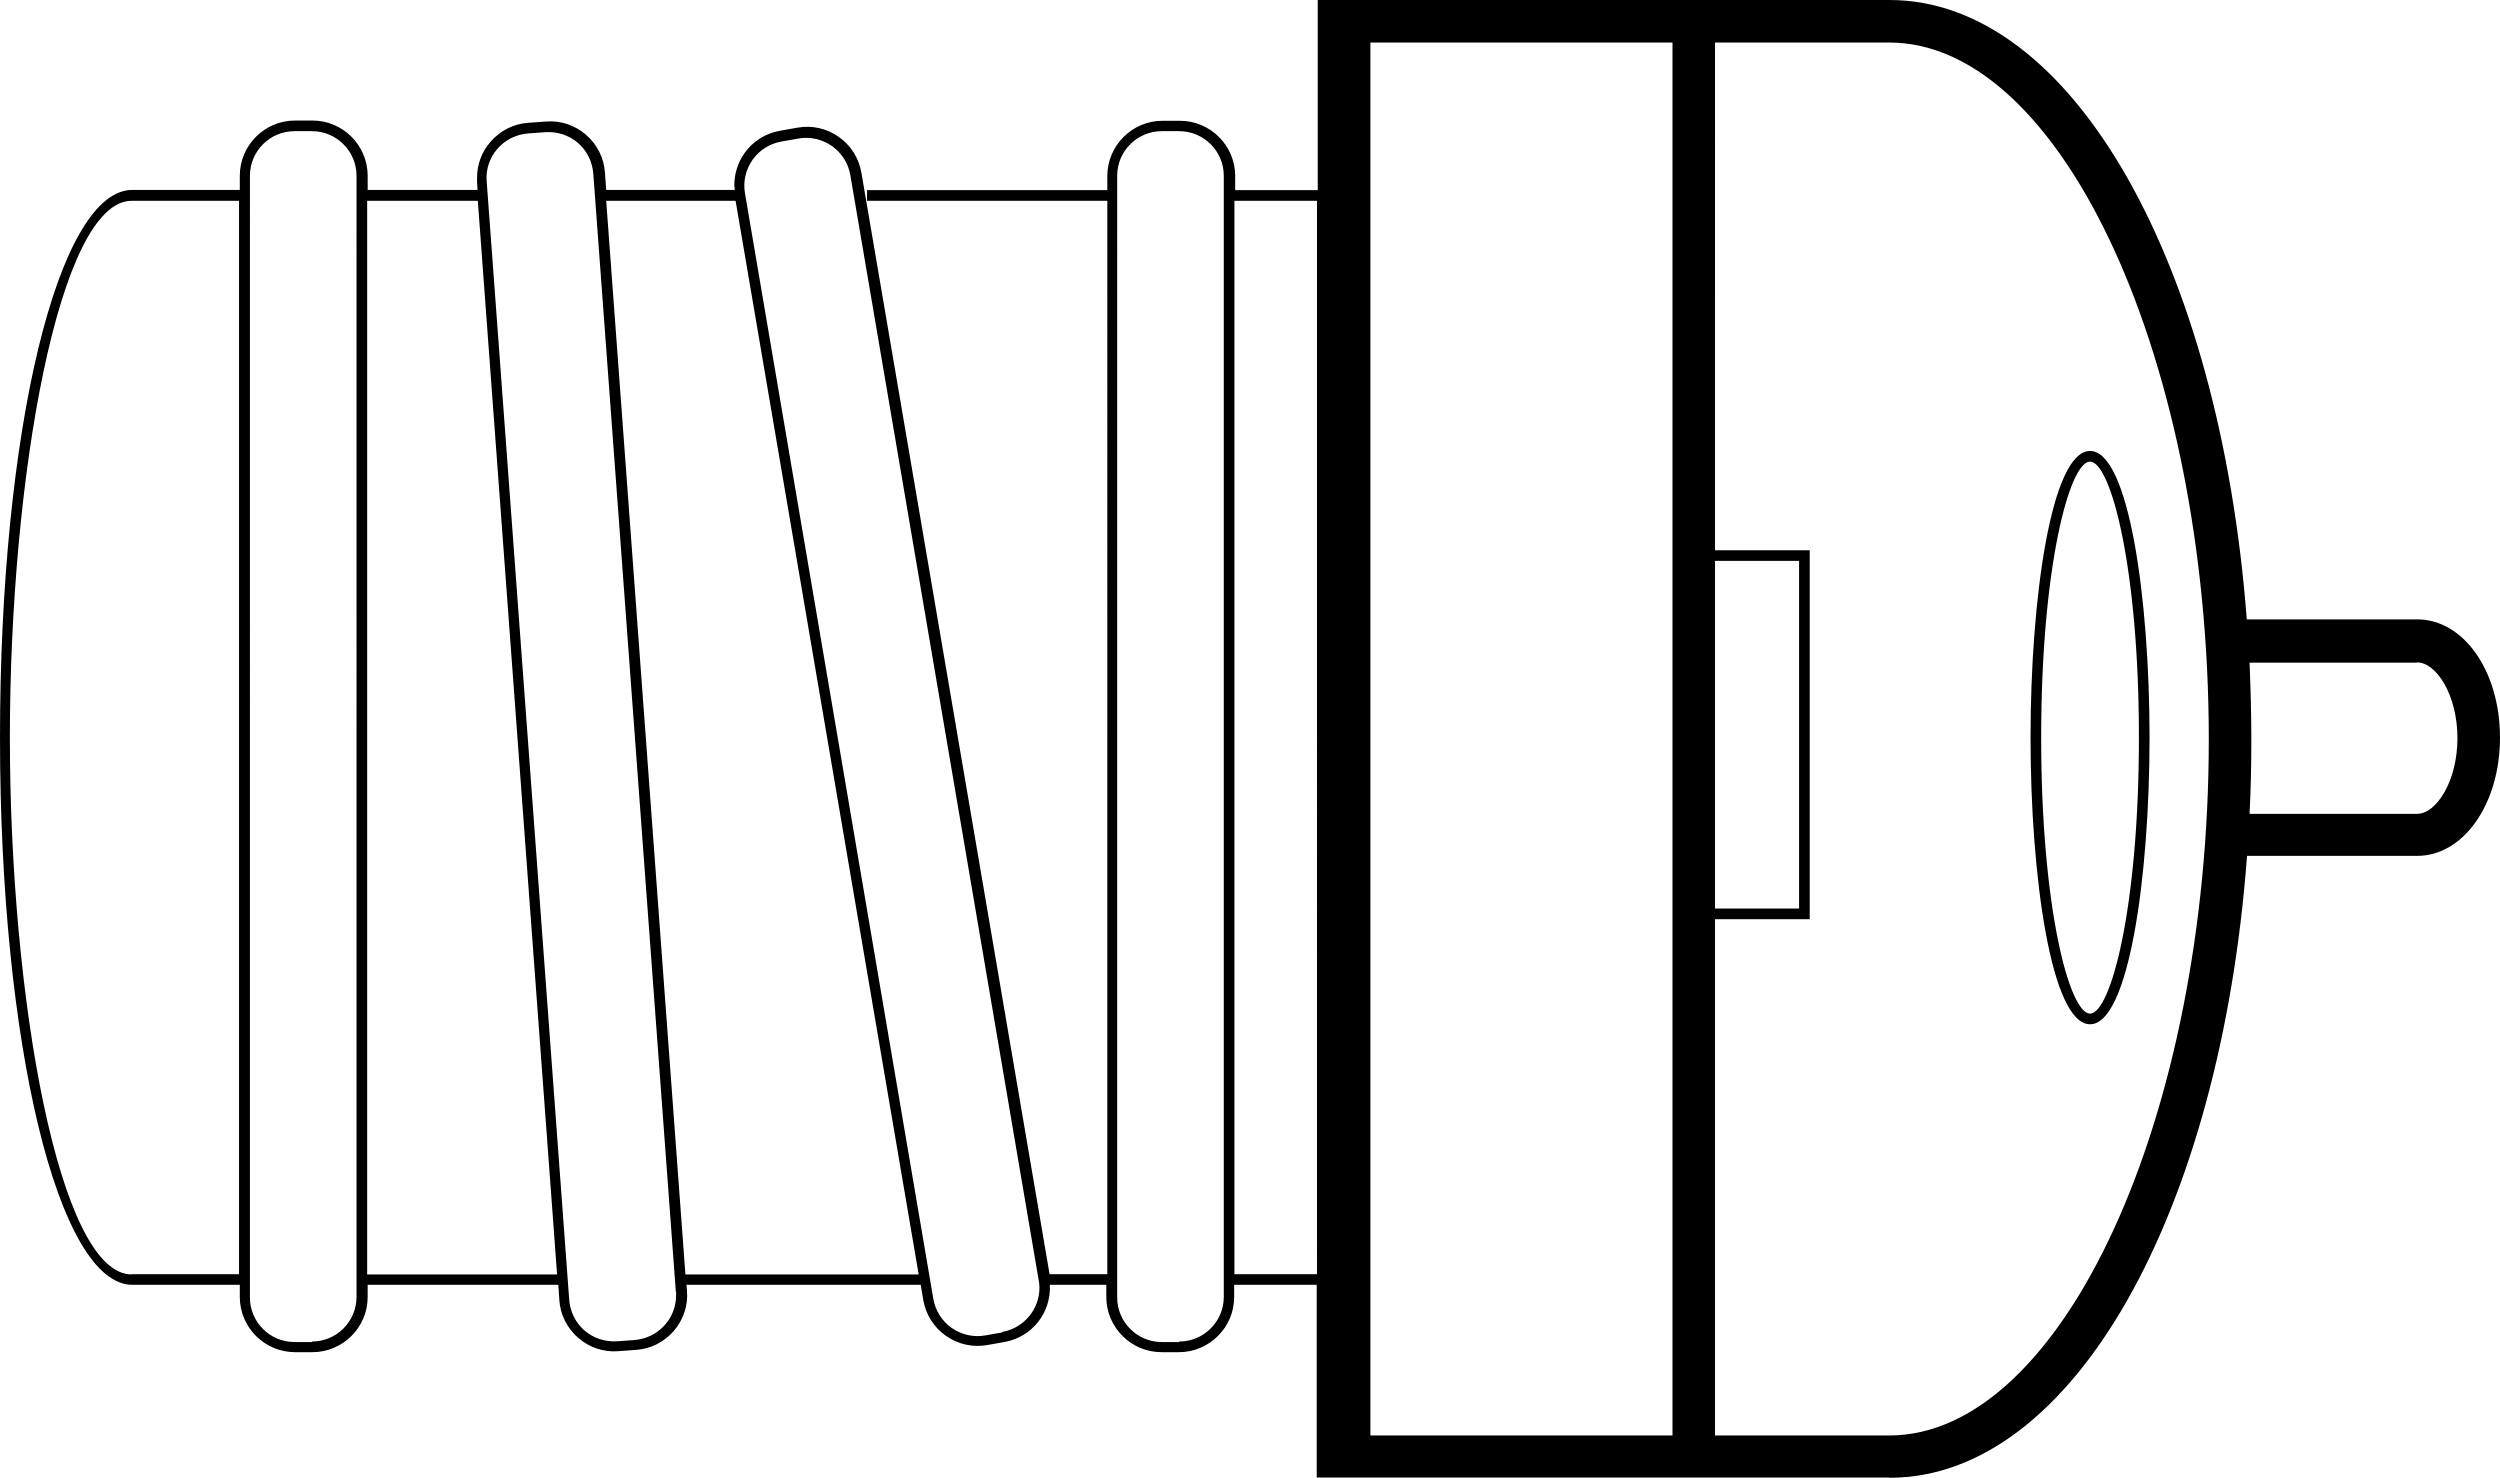 <?xml version="1.0" encoding="UTF-8"?><svg id="Layer_1" xmlns="http://www.w3.org/2000/svg" viewBox="0 0 98.73 58.36"><path d="M74.62,58.36c7.24,0,13.07-10.47,14.12-24.56h6.72c1.83,0,3.27-2.05,3.27-4.67s-1.43-4.67-3.27-4.67h-6.73c-1.07-14.04-6.89-24.46-14.11-24.46h-22.58V1.18s0,6.33,0,6.33h-3.26v-.56c0-1.2-.98-2.18-2.18-2.18h-.69c-1.2,0-2.18,.98-2.18,2.18v.56h-9.49v.42s9.49,0,9.49,0V50.32h-2.28L34.02,6.83c-.1-.58-.41-1.08-.89-1.42s-1.06-.47-1.63-.37l-.68,.12c-.58,.1-1.08,.41-1.42,.89-.26,.37-.4,.81-.4,1.26,0,.06,.01,.13,.02,.19h-5.08l-.05-.69c-.04-.58-.31-1.11-.75-1.49-.44-.38-1.01-.57-1.59-.52l-.69,.05c-.58,.04-1.11,.31-1.49,.75-.35,.4-.53,.9-.53,1.42v.16s.02,.32,.02,.32h-4.34v-.56c0-1.2-.98-2.18-2.18-2.18h-.69c-1.2,0-2.18,.98-2.18,2.18v.56H5.23C2.29,7.5,0,17,0,29.12s2.3,21.62,5.23,21.62h4.24v.48c0,1.2,.98,2.18,2.18,2.18h.69c1.2,0,2.18-.98,2.18-2.18v-.48h7.53l.04,.61c.04,.58,.31,1.11,.75,1.49s1.01,.57,1.59,.52l.69-.05c.58-.04,1.11-.31,1.49-.75s.57-1.01,.52-1.59l-.02-.23h9.25l.1,.59c.1,.58,.41,1.08,.89,1.42s1.06,.47,1.63,.37l.68-.12c1.1-.19,1.86-1.17,1.8-2.26h2.23v.48c0,1.2,.98,2.18,2.18,2.18h.69c1.2,0,2.18-.98,2.18-2.18v-.48h3.26v6.53s0,1.08,0,1.08h22.61ZM5.2,50.33C2.32,50.33,.39,39.37,.39,29.13S2.32,7.93,5.2,7.93h4.24V50.32H5.2Zm7.12,2.67h-.69c-.97,0-1.76-.79-1.76-1.76V6.94c0-.97,.79-1.76,1.76-1.76h.69c.97,0,1.76,.79,1.76,1.76V51.22c0,.97-.79,1.76-1.76,1.76h0Zm2.18-2.65V7.93h4.37l3.13,42.4h-7.5Zm12.2,.68v.13c0,.42-.15,.83-.43,1.15-.31,.36-.74,.57-1.21,.61l-.69,.05c-.47,.03-.93-.12-1.28-.42-.36-.31-.57-.74-.61-1.21L19.22,7.16c-.04-.47,.12-.93,.42-1.28,.31-.36,.74-.57,1.21-.61l.69-.05c.47-.03,.93,.12,1.28,.42,.36,.31,.57,.74,.61,1.21l3.26,44.16h.01Zm.37-.68L23.94,7.93h5.11l7.23,42.4h-9.21Zm12.51,2.27l-.68,.12c-.46,.08-.93-.03-1.32-.3-.38-.27-.64-.68-.72-1.14L29.42,7.63c-.08-.46,.03-.93,.3-1.32,.27-.38,.68-.64,1.14-.72l.68-.12c.46-.08,.93,.03,1.32,.3,.38,.27,.64,.68,.72,1.14l7.44,43.65c.02,.1,.03,.2,.03,.3,0,.84-.61,1.59-1.47,1.74Zm55.88-26.46c.75,0,1.59,1.28,1.59,2.99s-.84,2.99-1.59,2.99h-6.62c.05-.96,.07-1.93,.07-2.92h0s0-.01,0-.02h0c0-1.02-.03-2.03-.07-3.03h6.62Zm-8.23,3.03c0,14.91-5.78,27.5-12.62,27.5h-6.88v-20.39h3.74v-14.57s-3.74,0-3.74,0V1.68h6.88c6.84,0,12.61,12.59,12.62,27.5Zm-19.5,6.69v-13.73h3.32v13.73h-3.32Zm-1.68,20.81h-11.93V1.68h11.93V56.68Zm-19.48-3.69h-.69c-.97,0-1.76-.79-1.76-1.76V6.94c0-.97,.79-1.76,1.76-1.76h.69c.97,0,1.76,.79,1.76,1.76V51.22c0,.97-.79,1.76-1.76,1.76h0Zm2.18-2.65V7.93h3.26V50.32h-3.26Z"/><path d="M80.19,29.13c0,5.49,.82,11.32,2.35,11.32s2.35-5.83,2.35-11.32-.82-11.32-2.35-11.32-2.35,5.83-2.35,11.32Zm4.28,0c0,6.75-1.12,10.9-1.93,10.9s-1.93-4.15-1.93-10.9,1.12-10.9,1.93-10.9,1.93,4.15,1.93,10.9Z"/></svg>